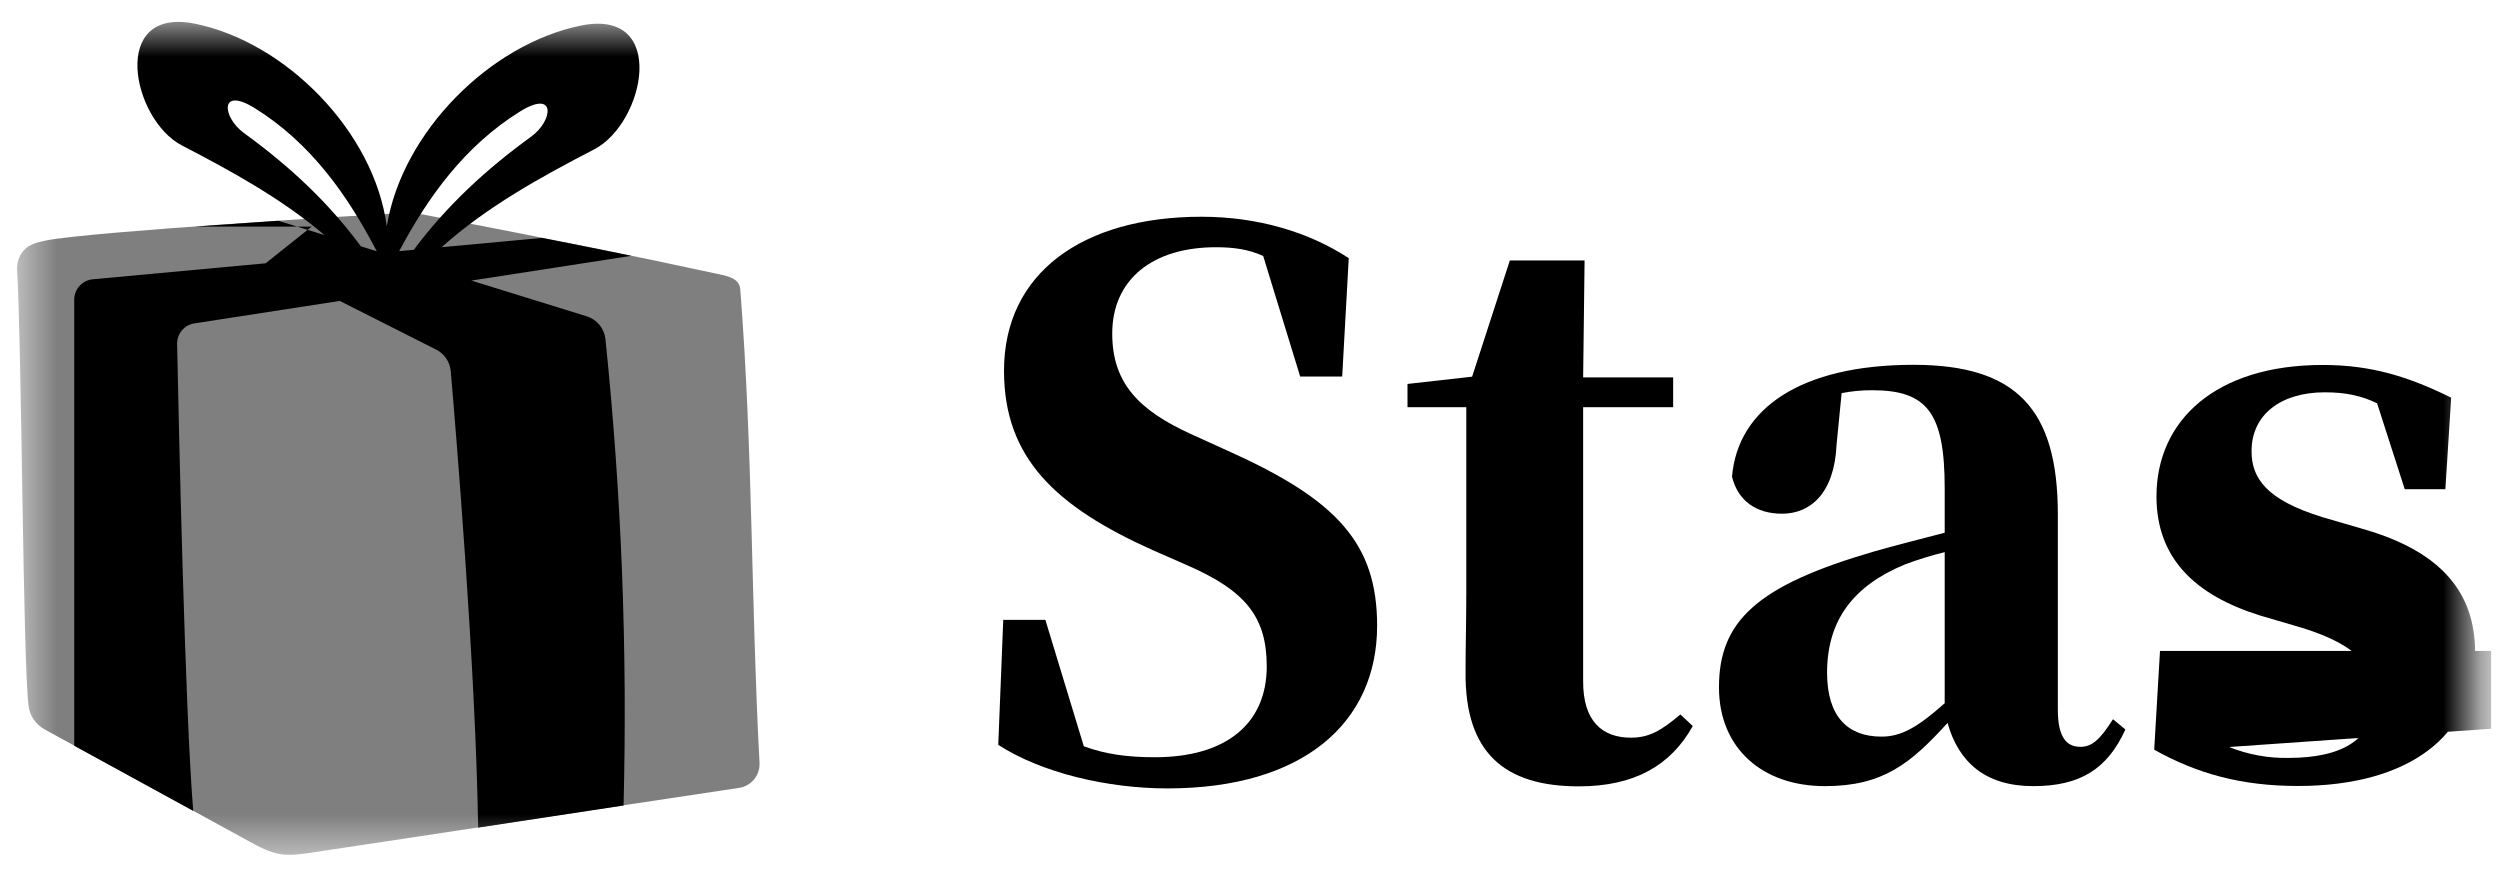 <svg width="66" height="23" viewBox="0 0 66 23" fill="none" xmlns="http://www.w3.org/2000/svg">
<g clip-path="url(#clip0_1398_5765)">
<mask id="mask0_1398_5765" style="mask-type:luminance" maskUnits="userSpaceOnUse" x="0" y="0" width="66" height="23">
<path d="M65.346 0.578H0.448V22.573H65.346V0.578Z" fill="white"/>
</mask>
<g mask="url(#mask0_1398_5765)">
<path d="M32.447 11.916C35.303 13.201 36.356 14.352 36.356 16.519C36.356 19.069 34.421 20.814 30.819 20.814C29.248 20.814 27.504 20.409 26.354 19.664L26.486 16.365H27.598L28.613 19.702C29.191 19.913 29.763 19.991 30.491 19.991C32.388 19.991 33.442 19.089 33.442 17.594C33.442 16.29 32.886 15.599 31.353 14.928L30.433 14.524C27.866 13.373 26.506 12.089 26.506 9.788C26.506 7.199 28.595 5.722 31.718 5.722C33.212 5.722 34.553 6.127 35.607 6.815L35.434 9.941H34.325L33.348 6.758C32.965 6.584 32.582 6.527 32.102 6.527C30.436 6.527 29.363 7.37 29.363 8.809C29.363 10.132 30.091 10.841 31.432 11.455L32.447 11.916Z" fill="black"/>
<path d="M44.689 19.168C44.111 20.204 43.155 20.76 41.68 20.76C39.726 20.76 38.672 19.878 38.691 17.749C38.691 17.02 38.71 16.464 38.71 15.659V10.75H37.158V10.136L38.864 9.944L39.86 6.876H41.833L41.795 9.963H44.171V10.75H41.795V17.998C41.795 19.034 42.293 19.475 43.059 19.475C43.539 19.475 43.864 19.283 44.362 18.861L44.689 19.168Z" fill="black"/>
<path d="M56.11 19.258C55.632 20.313 54.904 20.754 53.677 20.754C52.412 20.754 51.703 20.118 51.416 19.085C50.439 20.159 49.711 20.754 48.178 20.754C46.53 20.754 45.381 19.757 45.381 18.146C45.381 16.401 46.377 15.461 49.462 14.563C49.998 14.409 50.669 14.237 51.34 14.064V12.891C51.34 10.897 50.878 10.302 49.423 10.302C49.153 10.301 48.884 10.326 48.619 10.379L48.485 11.741C48.427 13.045 47.776 13.562 47.047 13.562C46.358 13.562 45.879 13.216 45.725 12.584C45.879 10.782 47.546 9.631 50.515 9.631C53.237 9.631 54.327 10.801 54.327 13.582V18.738C54.327 19.467 54.558 19.716 54.921 19.716C55.209 19.716 55.419 19.563 55.783 18.987L56.11 19.258ZM51.34 14.577C50.982 14.664 50.63 14.773 50.285 14.903C48.944 15.459 48.235 16.36 48.235 17.76C48.235 18.91 48.772 19.447 49.673 19.447C50.192 19.447 50.63 19.198 51.34 18.565V14.577Z" fill="black"/>
<path d="M62.449 13.984C64.461 14.579 65.343 15.653 65.343 17.225C65.343 19.449 63.56 20.75 60.664 20.75C59.17 20.75 58.001 20.424 56.871 19.792L57.024 17.184h38.251L58.847 19.721C59.346 19.921 59.88 20.019 60.418 20.009C61.875 20.009 62.679 19.489 62.679 18.437C62.679 17.632 62.315 17.057 60.782 16.577L59.671 16.251C57.947 15.714 56.931 14.736 56.931 13.106C56.931 11.093 58.502 9.635 61.32 9.635C62.604 9.635 63.581 9.942 64.711 10.498L64.558 12.914H63.485L62.755 10.646C62.351 10.454 61.951 10.357 61.376 10.357C60.208 10.357 59.441 10.951 59.441 11.91C59.441 12.62 59.824 13.195 61.319 13.655L62.449 13.984Z" fill="black"/>
<path opacity="0.5" d="M0.45 7.121C0.442 6.942 0.499 6.766 0.612 6.627C0.757 6.447 1.003 6.391 1.229 6.346C2.384 6.115 9.822 5.664 10.364 5.639C10.958 5.612 11.003 5.631 11.479 5.723C14.944 6.397 16.36 6.673 19.024 7.249C19.287 7.306 19.525 7.38 19.544 7.648C19.878 11.925 19.827 15.96 20.051 20.127C20.062 20.285 20.014 20.442 19.915 20.567C19.816 20.691 19.675 20.774 19.518 20.799C15.696 21.371 12.007 21.943 8.184 22.515C7.934 22.552 7.679 22.589 7.428 22.553C7.121 22.51 6.84 22.357 6.567 22.207L1.177 19.256C1.062 19.192 0.964 19.103 0.89 18.995C0.816 18.886 0.769 18.762 0.753 18.631C0.604 17.448 0.574 9.076 0.45 7.121Z" fill="black"/>
<path d="M14.312 6.281L11.659 6.526C12.858 5.456 14.261 4.682 15.687 3.943C17.03 3.246 17.642 0.211 15.341 0.674C12.953 1.155 10.614 3.481 10.211 5.976C9.88 3.471 7.536 1.107 5.144 0.625C2.88 0.169 3.482 3.155 4.803 3.84C6.123 4.525 7.431 5.242 8.566 6.206L7.357 5.831H7.351H7.314C6.614 5.878 5.862 5.93 5.13 5.983h3.098L7.012 6.951L2.45 7.373C2.316 7.385 2.192 7.447 2.101 7.546C2.01 7.646 1.96 7.776 1.96 7.91V19.688L5.101 21.407C4.882 18.768 4.716 11.065 4.676 9.08C4.674 8.949 4.719 8.822 4.803 8.722C4.887 8.622 5.004 8.556 5.134 8.537L8.97 7.944L11.515 9.23C11.622 9.284 11.714 9.365 11.781 9.465C11.849 9.564 11.889 9.68 11.9 9.8C12.034 11.36 12.558 17.632 12.623 21.849L16.462 21.265C16.567 17.154 16.407 13.04 15.983 8.949C15.968 8.812 15.914 8.683 15.826 8.576C15.739 8.47 15.622 8.392 15.49 8.351L12.443 7.407L16.666 6.754C15.907 6.598 15.168 6.449 14.312 6.281ZM13.725 2.946C14.689 2.345 14.607 3.185 14.018 3.611C12.826 4.475 11.793 5.431 10.925 6.594L10.539 6.629C11.314 5.171 12.285 3.843 13.725 2.946ZM6.443 3.514C5.866 3.094 5.783 2.268 6.732 2.859C8.198 3.773 9.17 5.139 9.946 6.633L9.528 6.504C8.664 5.335 7.635 4.378 6.443 3.514Z" fill="black"/>
</g>
</g>
<defs>
<clipPath id="clip0_1398_5765">
<rect width="65.544" height="22.434" fill="white" transform="translate(0.228 0.283)"/>
</clipPath>
</defs>
</svg>
